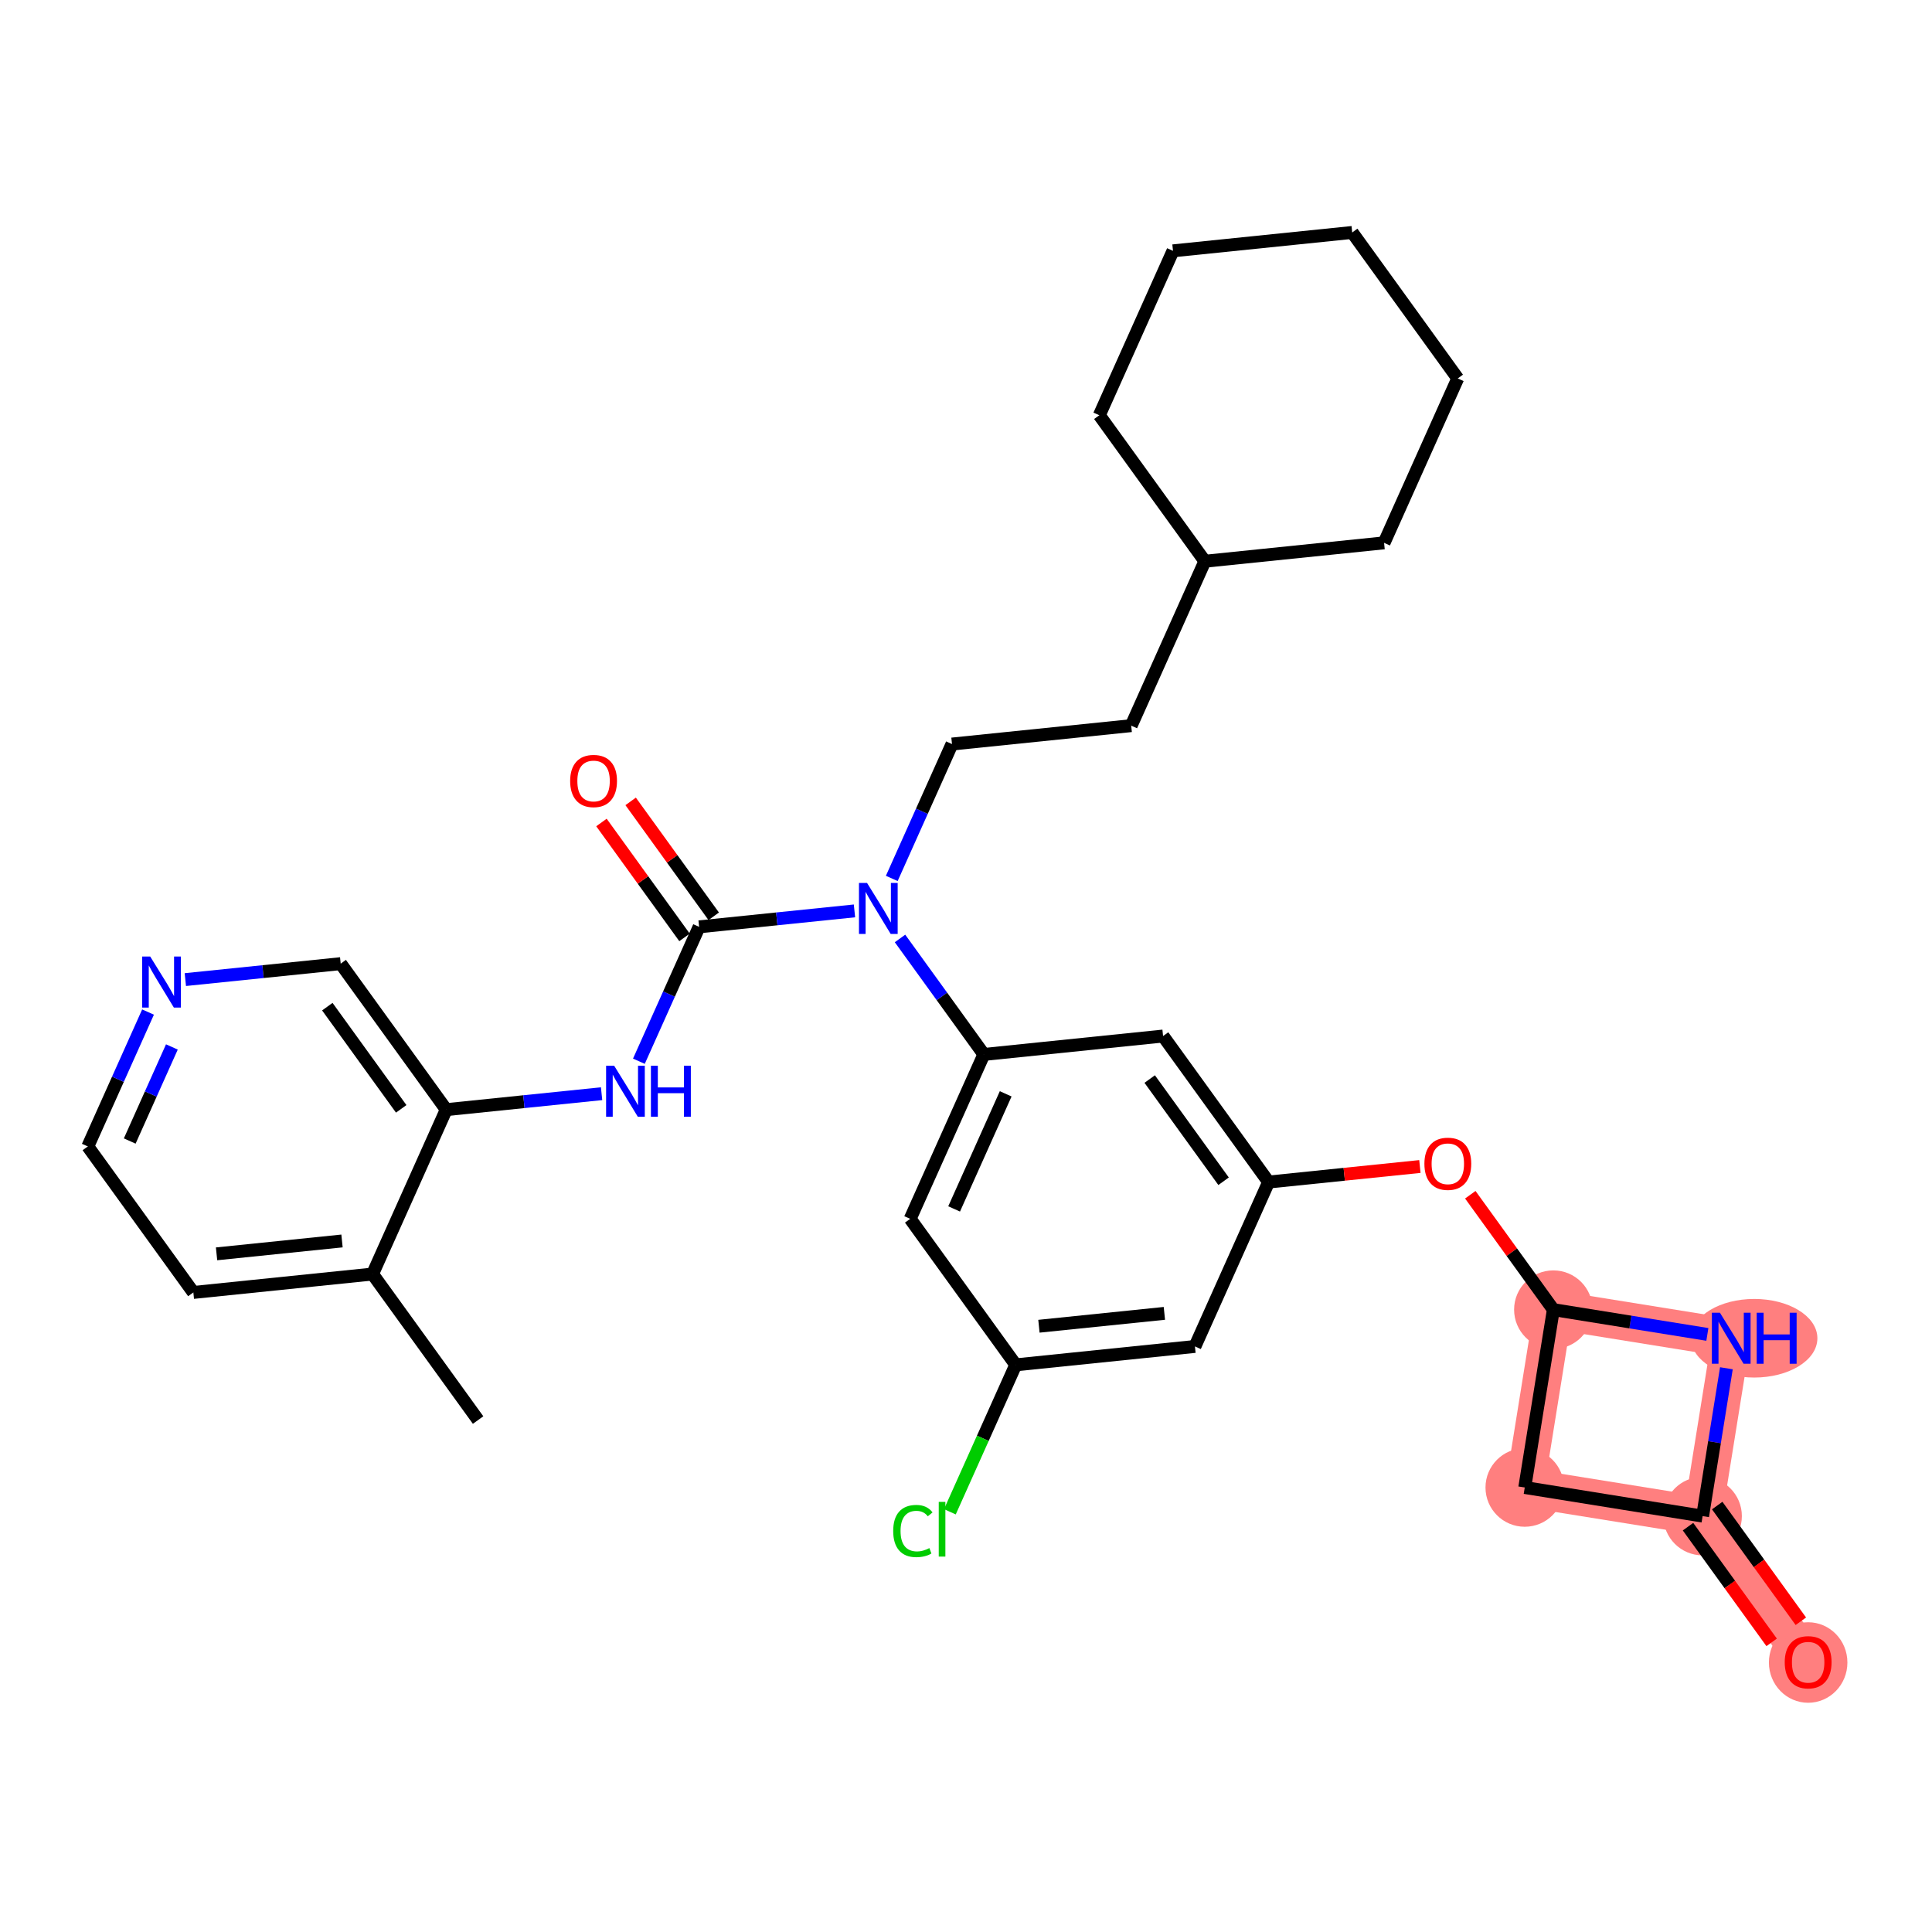 <?xml version='1.0' encoding='iso-8859-1'?>
<svg version='1.1' baseProfile='full'
              xmlns='http://www.w3.org/2000/svg'
                      xmlns:rdkit='http://www.rdkit.org/xml'
                      xmlns:xlink='http://www.w3.org/1999/xlink'
                  xml:space='preserve'
width='300px' height='300px' viewBox='0 0 300 300'>
<!-- END OF HEADER -->
<rect style='opacity:1.0;fill:#FFFFFF;stroke:none' width='300' height='300' x='0' y='0'> </rect>
<rect style='opacity:1.0;fill:#FFFFFF;stroke:none' width='300' height='300' x='0' y='0'> </rect>
<path d='M 241.204,203.36 L 236.762,230.979' style='fill:none;fill-rule:evenodd;stroke:#FF7F7F;stroke-width:6.0px;stroke-linecap:butt;stroke-linejoin:miter;stroke-opacity:1' />
<path d='M 241.204,203.36 L 268.823,207.803' style='fill:none;fill-rule:evenodd;stroke:#FF7F7F;stroke-width:6.0px;stroke-linecap:butt;stroke-linejoin:miter;stroke-opacity:1' />
<path d='M 236.762,230.979 L 264.381,235.421' style='fill:none;fill-rule:evenodd;stroke:#FF7F7F;stroke-width:6.0px;stroke-linecap:butt;stroke-linejoin:miter;stroke-opacity:1' />
<path d='M 264.381,235.421 L 280.769,258.092' style='fill:none;fill-rule:evenodd;stroke:#FF7F7F;stroke-width:6.0px;stroke-linecap:butt;stroke-linejoin:miter;stroke-opacity:1' />
<path d='M 264.381,235.421 L 268.823,207.803' style='fill:none;fill-rule:evenodd;stroke:#FF7F7F;stroke-width:6.0px;stroke-linecap:butt;stroke-linejoin:miter;stroke-opacity:1' />
<ellipse cx='241.204' cy='203.36' rx='5.595' ry='5.595'  style='fill:#FF7F7F;fill-rule:evenodd;stroke:#FF7F7F;stroke-width:1.0px;stroke-linecap:butt;stroke-linejoin:miter;stroke-opacity:1' />
<ellipse cx='236.762' cy='230.979' rx='5.595' ry='5.595'  style='fill:#FF7F7F;fill-rule:evenodd;stroke:#FF7F7F;stroke-width:1.0px;stroke-linecap:butt;stroke-linejoin:miter;stroke-opacity:1' />
<ellipse cx='264.381' cy='235.421' rx='5.595' ry='5.595'  style='fill:#FF7F7F;fill-rule:evenodd;stroke:#FF7F7F;stroke-width:1.0px;stroke-linecap:butt;stroke-linejoin:miter;stroke-opacity:1' />
<ellipse cx='280.769' cy='258.154' rx='5.595' ry='5.752'  style='fill:#FF7F7F;fill-rule:evenodd;stroke:#FF7F7F;stroke-width:1.0px;stroke-linecap:butt;stroke-linejoin:miter;stroke-opacity:1' />
<ellipse cx='272.398' cy='207.803' rx='9.305' ry='5.602'  style='fill:#FF7F7F;fill-rule:evenodd;stroke:#FF7F7F;stroke-width:1.0px;stroke-linecap:butt;stroke-linejoin:miter;stroke-opacity:1' />
<path class='bond-0 atom-0 atom-1' d='M 74.24,220.504 L 57.852,197.833' style='fill:none;fill-rule:evenodd;stroke:#000000;stroke-width:2.0px;stroke-linecap:butt;stroke-linejoin:miter;stroke-opacity:1' />
<path class='bond-1 atom-1 atom-2' d='M 57.852,197.833 L 30.024,200.69' style='fill:none;fill-rule:evenodd;stroke:#000000;stroke-width:2.0px;stroke-linecap:butt;stroke-linejoin:miter;stroke-opacity:1' />
<path class='bond-1 atom-1 atom-2' d='M 53.106,192.696 L 33.627,194.696' style='fill:none;fill-rule:evenodd;stroke:#000000;stroke-width:2.0px;stroke-linecap:butt;stroke-linejoin:miter;stroke-opacity:1' />
<path class='bond-31 atom-6 atom-1' d='M 69.291,172.305 L 57.852,197.833' style='fill:none;fill-rule:evenodd;stroke:#000000;stroke-width:2.0px;stroke-linecap:butt;stroke-linejoin:miter;stroke-opacity:1' />
<path class='bond-2 atom-2 atom-3' d='M 30.024,200.69 L 13.636,178.019' style='fill:none;fill-rule:evenodd;stroke:#000000;stroke-width:2.0px;stroke-linecap:butt;stroke-linejoin:miter;stroke-opacity:1' />
<path class='bond-3 atom-3 atom-4' d='M 13.636,178.019 L 18.312,167.586' style='fill:none;fill-rule:evenodd;stroke:#000000;stroke-width:2.0px;stroke-linecap:butt;stroke-linejoin:miter;stroke-opacity:1' />
<path class='bond-3 atom-3 atom-4' d='M 18.312,167.586 L 22.987,157.152' style='fill:none;fill-rule:evenodd;stroke:#0000FF;stroke-width:2.0px;stroke-linecap:butt;stroke-linejoin:miter;stroke-opacity:1' />
<path class='bond-3 atom-3 atom-4' d='M 20.145,177.177 L 23.417,169.874' style='fill:none;fill-rule:evenodd;stroke:#000000;stroke-width:2.0px;stroke-linecap:butt;stroke-linejoin:miter;stroke-opacity:1' />
<path class='bond-3 atom-3 atom-4' d='M 23.417,169.874 L 26.69,162.57' style='fill:none;fill-rule:evenodd;stroke:#0000FF;stroke-width:2.0px;stroke-linecap:butt;stroke-linejoin:miter;stroke-opacity:1' />
<path class='bond-4 atom-4 atom-5' d='M 28.779,152.111 L 40.841,150.873' style='fill:none;fill-rule:evenodd;stroke:#0000FF;stroke-width:2.0px;stroke-linecap:butt;stroke-linejoin:miter;stroke-opacity:1' />
<path class='bond-4 atom-4 atom-5' d='M 40.841,150.873 L 52.903,149.634' style='fill:none;fill-rule:evenodd;stroke:#000000;stroke-width:2.0px;stroke-linecap:butt;stroke-linejoin:miter;stroke-opacity:1' />
<path class='bond-5 atom-5 atom-6' d='M 52.903,149.634 L 69.291,172.305' style='fill:none;fill-rule:evenodd;stroke:#000000;stroke-width:2.0px;stroke-linecap:butt;stroke-linejoin:miter;stroke-opacity:1' />
<path class='bond-5 atom-5 atom-6' d='M 50.827,156.313 L 62.299,172.182' style='fill:none;fill-rule:evenodd;stroke:#000000;stroke-width:2.0px;stroke-linecap:butt;stroke-linejoin:miter;stroke-opacity:1' />
<path class='bond-6 atom-6 atom-7' d='M 69.291,172.305 L 81.353,171.067' style='fill:none;fill-rule:evenodd;stroke:#000000;stroke-width:2.0px;stroke-linecap:butt;stroke-linejoin:miter;stroke-opacity:1' />
<path class='bond-6 atom-6 atom-7' d='M 81.353,171.067 L 93.415,169.828' style='fill:none;fill-rule:evenodd;stroke:#0000FF;stroke-width:2.0px;stroke-linecap:butt;stroke-linejoin:miter;stroke-opacity:1' />
<path class='bond-7 atom-7 atom-8' d='M 99.207,164.787 L 103.882,154.354' style='fill:none;fill-rule:evenodd;stroke:#0000FF;stroke-width:2.0px;stroke-linecap:butt;stroke-linejoin:miter;stroke-opacity:1' />
<path class='bond-7 atom-7 atom-8' d='M 103.882,154.354 L 108.558,143.92' style='fill:none;fill-rule:evenodd;stroke:#000000;stroke-width:2.0px;stroke-linecap:butt;stroke-linejoin:miter;stroke-opacity:1' />
<path class='bond-8 atom-8 atom-9' d='M 110.825,142.281 L 104.376,133.36' style='fill:none;fill-rule:evenodd;stroke:#000000;stroke-width:2.0px;stroke-linecap:butt;stroke-linejoin:miter;stroke-opacity:1' />
<path class='bond-8 atom-8 atom-9' d='M 104.376,133.36 L 97.927,124.439' style='fill:none;fill-rule:evenodd;stroke:#FF0000;stroke-width:2.0px;stroke-linecap:butt;stroke-linejoin:miter;stroke-opacity:1' />
<path class='bond-8 atom-8 atom-9' d='M 106.291,145.559 L 99.842,136.638' style='fill:none;fill-rule:evenodd;stroke:#000000;stroke-width:2.0px;stroke-linecap:butt;stroke-linejoin:miter;stroke-opacity:1' />
<path class='bond-8 atom-8 atom-9' d='M 99.842,136.638 L 93.393,127.716' style='fill:none;fill-rule:evenodd;stroke:#FF0000;stroke-width:2.0px;stroke-linecap:butt;stroke-linejoin:miter;stroke-opacity:1' />
<path class='bond-9 atom-8 atom-10' d='M 108.558,143.92 L 120.62,142.682' style='fill:none;fill-rule:evenodd;stroke:#000000;stroke-width:2.0px;stroke-linecap:butt;stroke-linejoin:miter;stroke-opacity:1' />
<path class='bond-9 atom-8 atom-10' d='M 120.62,142.682 L 132.682,141.443' style='fill:none;fill-rule:evenodd;stroke:#0000FF;stroke-width:2.0px;stroke-linecap:butt;stroke-linejoin:miter;stroke-opacity:1' />
<path class='bond-10 atom-10 atom-11' d='M 138.474,136.402 L 143.149,125.969' style='fill:none;fill-rule:evenodd;stroke:#0000FF;stroke-width:2.0px;stroke-linecap:butt;stroke-linejoin:miter;stroke-opacity:1' />
<path class='bond-10 atom-10 atom-11' d='M 143.149,125.969 L 147.825,115.535' style='fill:none;fill-rule:evenodd;stroke:#000000;stroke-width:2.0px;stroke-linecap:butt;stroke-linejoin:miter;stroke-opacity:1' />
<path class='bond-18 atom-10 atom-19' d='M 139.754,145.723 L 146.264,154.728' style='fill:none;fill-rule:evenodd;stroke:#0000FF;stroke-width:2.0px;stroke-linecap:butt;stroke-linejoin:miter;stroke-opacity:1' />
<path class='bond-18 atom-10 atom-19' d='M 146.264,154.728 L 152.773,163.733' style='fill:none;fill-rule:evenodd;stroke:#000000;stroke-width:2.0px;stroke-linecap:butt;stroke-linejoin:miter;stroke-opacity:1' />
<path class='bond-11 atom-11 atom-12' d='M 147.825,115.535 L 175.652,112.678' style='fill:none;fill-rule:evenodd;stroke:#000000;stroke-width:2.0px;stroke-linecap:butt;stroke-linejoin:miter;stroke-opacity:1' />
<path class='bond-12 atom-12 atom-13' d='M 175.652,112.678 L 187.091,87.15' style='fill:none;fill-rule:evenodd;stroke:#000000;stroke-width:2.0px;stroke-linecap:butt;stroke-linejoin:miter;stroke-opacity:1' />
<path class='bond-13 atom-13 atom-14' d='M 187.091,87.15 L 214.919,84.293' style='fill:none;fill-rule:evenodd;stroke:#000000;stroke-width:2.0px;stroke-linecap:butt;stroke-linejoin:miter;stroke-opacity:1' />
<path class='bond-32 atom-18 atom-13' d='M 170.703,64.479 L 187.091,87.15' style='fill:none;fill-rule:evenodd;stroke:#000000;stroke-width:2.0px;stroke-linecap:butt;stroke-linejoin:miter;stroke-opacity:1' />
<path class='bond-14 atom-14 atom-15' d='M 214.919,84.293 L 226.358,58.765' style='fill:none;fill-rule:evenodd;stroke:#000000;stroke-width:2.0px;stroke-linecap:butt;stroke-linejoin:miter;stroke-opacity:1' />
<path class='bond-15 atom-15 atom-16' d='M 226.358,58.765 L 209.97,36.094' style='fill:none;fill-rule:evenodd;stroke:#000000;stroke-width:2.0px;stroke-linecap:butt;stroke-linejoin:miter;stroke-opacity:1' />
<path class='bond-16 atom-16 atom-17' d='M 209.97,36.094 L 182.142,38.951' style='fill:none;fill-rule:evenodd;stroke:#000000;stroke-width:2.0px;stroke-linecap:butt;stroke-linejoin:miter;stroke-opacity:1' />
<path class='bond-17 atom-17 atom-18' d='M 182.142,38.951 L 170.703,64.479' style='fill:none;fill-rule:evenodd;stroke:#000000;stroke-width:2.0px;stroke-linecap:butt;stroke-linejoin:miter;stroke-opacity:1' />
<path class='bond-19 atom-19 atom-20' d='M 152.773,163.733 L 141.334,189.261' style='fill:none;fill-rule:evenodd;stroke:#000000;stroke-width:2.0px;stroke-linecap:butt;stroke-linejoin:miter;stroke-opacity:1' />
<path class='bond-19 atom-19 atom-20' d='M 156.163,169.85 L 148.156,187.72' style='fill:none;fill-rule:evenodd;stroke:#000000;stroke-width:2.0px;stroke-linecap:butt;stroke-linejoin:miter;stroke-opacity:1' />
<path class='bond-33 atom-31 atom-19' d='M 180.601,160.876 L 152.773,163.733' style='fill:none;fill-rule:evenodd;stroke:#000000;stroke-width:2.0px;stroke-linecap:butt;stroke-linejoin:miter;stroke-opacity:1' />
<path class='bond-20 atom-20 atom-21' d='M 141.334,189.261 L 157.722,211.932' style='fill:none;fill-rule:evenodd;stroke:#000000;stroke-width:2.0px;stroke-linecap:butt;stroke-linejoin:miter;stroke-opacity:1' />
<path class='bond-21 atom-21 atom-22' d='M 157.722,211.932 L 152.61,223.341' style='fill:none;fill-rule:evenodd;stroke:#000000;stroke-width:2.0px;stroke-linecap:butt;stroke-linejoin:miter;stroke-opacity:1' />
<path class='bond-21 atom-21 atom-22' d='M 152.61,223.341 L 147.497,234.75' style='fill:none;fill-rule:evenodd;stroke:#00CC00;stroke-width:2.0px;stroke-linecap:butt;stroke-linejoin:miter;stroke-opacity:1' />
<path class='bond-22 atom-21 atom-23' d='M 157.722,211.932 L 185.55,209.075' style='fill:none;fill-rule:evenodd;stroke:#000000;stroke-width:2.0px;stroke-linecap:butt;stroke-linejoin:miter;stroke-opacity:1' />
<path class='bond-22 atom-21 atom-23' d='M 161.325,205.938 L 180.804,203.938' style='fill:none;fill-rule:evenodd;stroke:#000000;stroke-width:2.0px;stroke-linecap:butt;stroke-linejoin:miter;stroke-opacity:1' />
<path class='bond-23 atom-23 atom-24' d='M 185.55,209.075 L 196.989,183.547' style='fill:none;fill-rule:evenodd;stroke:#000000;stroke-width:2.0px;stroke-linecap:butt;stroke-linejoin:miter;stroke-opacity:1' />
<path class='bond-24 atom-24 atom-25' d='M 196.989,183.547 L 208.735,182.341' style='fill:none;fill-rule:evenodd;stroke:#000000;stroke-width:2.0px;stroke-linecap:butt;stroke-linejoin:miter;stroke-opacity:1' />
<path class='bond-24 atom-24 atom-25' d='M 208.735,182.341 L 220.48,181.135' style='fill:none;fill-rule:evenodd;stroke:#FF0000;stroke-width:2.0px;stroke-linecap:butt;stroke-linejoin:miter;stroke-opacity:1' />
<path class='bond-30 atom-24 atom-31' d='M 196.989,183.547 L 180.601,160.876' style='fill:none;fill-rule:evenodd;stroke:#000000;stroke-width:2.0px;stroke-linecap:butt;stroke-linejoin:miter;stroke-opacity:1' />
<path class='bond-30 atom-24 atom-31' d='M 189.997,183.424 L 178.525,167.554' style='fill:none;fill-rule:evenodd;stroke:#000000;stroke-width:2.0px;stroke-linecap:butt;stroke-linejoin:miter;stroke-opacity:1' />
<path class='bond-25 atom-25 atom-26' d='M 228.307,185.518 L 234.756,194.439' style='fill:none;fill-rule:evenodd;stroke:#FF0000;stroke-width:2.0px;stroke-linecap:butt;stroke-linejoin:miter;stroke-opacity:1' />
<path class='bond-25 atom-25 atom-26' d='M 234.756,194.439 L 241.204,203.36' style='fill:none;fill-rule:evenodd;stroke:#000000;stroke-width:2.0px;stroke-linecap:butt;stroke-linejoin:miter;stroke-opacity:1' />
<path class='bond-26 atom-26 atom-27' d='M 241.204,203.36 L 236.762,230.979' style='fill:none;fill-rule:evenodd;stroke:#000000;stroke-width:2.0px;stroke-linecap:butt;stroke-linejoin:miter;stroke-opacity:1' />
<path class='bond-34 atom-30 atom-26' d='M 265.119,207.207 L 253.162,205.284' style='fill:none;fill-rule:evenodd;stroke:#0000FF;stroke-width:2.0px;stroke-linecap:butt;stroke-linejoin:miter;stroke-opacity:1' />
<path class='bond-34 atom-30 atom-26' d='M 253.162,205.284 L 241.204,203.36' style='fill:none;fill-rule:evenodd;stroke:#000000;stroke-width:2.0px;stroke-linecap:butt;stroke-linejoin:miter;stroke-opacity:1' />
<path class='bond-27 atom-27 atom-28' d='M 236.762,230.979 L 264.381,235.421' style='fill:none;fill-rule:evenodd;stroke:#000000;stroke-width:2.0px;stroke-linecap:butt;stroke-linejoin:miter;stroke-opacity:1' />
<path class='bond-28 atom-28 atom-29' d='M 262.114,237.06 L 268.607,246.043' style='fill:none;fill-rule:evenodd;stroke:#000000;stroke-width:2.0px;stroke-linecap:butt;stroke-linejoin:miter;stroke-opacity:1' />
<path class='bond-28 atom-28 atom-29' d='M 268.607,246.043 L 275.101,255.026' style='fill:none;fill-rule:evenodd;stroke:#FF0000;stroke-width:2.0px;stroke-linecap:butt;stroke-linejoin:miter;stroke-opacity:1' />
<path class='bond-28 atom-28 atom-29' d='M 266.648,233.783 L 273.141,242.765' style='fill:none;fill-rule:evenodd;stroke:#000000;stroke-width:2.0px;stroke-linecap:butt;stroke-linejoin:miter;stroke-opacity:1' />
<path class='bond-28 atom-28 atom-29' d='M 273.141,242.765 L 279.635,251.748' style='fill:none;fill-rule:evenodd;stroke:#FF0000;stroke-width:2.0px;stroke-linecap:butt;stroke-linejoin:miter;stroke-opacity:1' />
<path class='bond-29 atom-28 atom-30' d='M 264.381,235.421 L 266.227,223.942' style='fill:none;fill-rule:evenodd;stroke:#000000;stroke-width:2.0px;stroke-linecap:butt;stroke-linejoin:miter;stroke-opacity:1' />
<path class='bond-29 atom-28 atom-30' d='M 266.227,223.942 L 268.074,212.463' style='fill:none;fill-rule:evenodd;stroke:#0000FF;stroke-width:2.0px;stroke-linecap:butt;stroke-linejoin:miter;stroke-opacity:1' />
<path  class='atom-4' d='M 23.325 148.531
L 25.921 152.727
Q 26.178 153.141, 26.592 153.89
Q 27.006 154.64, 27.028 154.685
L 27.028 148.531
L 28.08 148.531
L 28.08 156.453
L 26.995 156.453
L 24.209 151.865
Q 23.884 151.328, 23.537 150.712
Q 23.201 150.097, 23.101 149.907
L 23.101 156.453
L 22.071 156.453
L 22.071 148.531
L 23.325 148.531
' fill='#0000FF'/>
<path  class='atom-7' d='M 95.367 165.487
L 97.963 169.683
Q 98.221 170.097, 98.635 170.847
Q 99.049 171.596, 99.071 171.641
L 99.071 165.487
L 100.123 165.487
L 100.123 173.409
L 99.038 173.409
L 96.251 168.821
Q 95.927 168.284, 95.58 167.669
Q 95.244 167.053, 95.144 166.863
L 95.144 173.409
L 94.114 173.409
L 94.114 165.487
L 95.367 165.487
' fill='#0000FF'/>
<path  class='atom-7' d='M 101.074 165.487
L 102.148 165.487
L 102.148 168.855
L 106.199 168.855
L 106.199 165.487
L 107.273 165.487
L 107.273 173.409
L 106.199 173.409
L 106.199 169.75
L 102.148 169.75
L 102.148 173.409
L 101.074 173.409
L 101.074 165.487
' fill='#0000FF'/>
<path  class='atom-9' d='M 88.533 121.272
Q 88.533 119.37, 89.473 118.307
Q 90.413 117.244, 92.17 117.244
Q 93.927 117.244, 94.866 118.307
Q 95.806 119.37, 95.806 121.272
Q 95.806 123.196, 94.855 124.293
Q 93.904 125.378, 92.17 125.378
Q 90.424 125.378, 89.473 124.293
Q 88.533 123.208, 88.533 121.272
M 92.17 124.483
Q 93.378 124.483, 94.027 123.677
Q 94.687 122.861, 94.687 121.272
Q 94.687 119.716, 94.027 118.933
Q 93.378 118.139, 92.17 118.139
Q 90.961 118.139, 90.301 118.922
Q 89.652 119.705, 89.652 121.272
Q 89.652 122.872, 90.301 123.677
Q 90.961 124.483, 92.17 124.483
' fill='#FF0000'/>
<path  class='atom-10' d='M 134.634 137.102
L 137.23 141.298
Q 137.487 141.712, 137.901 142.461
Q 138.315 143.211, 138.338 143.256
L 138.338 137.102
L 139.39 137.102
L 139.39 145.024
L 138.304 145.024
L 135.518 140.436
Q 135.194 139.899, 134.847 139.284
Q 134.511 138.668, 134.41 138.478
L 134.41 145.024
L 133.381 145.024
L 133.381 137.102
L 134.634 137.102
' fill='#0000FF'/>
<path  class='atom-22' d='M 138.696 237.734
Q 138.696 235.765, 139.614 234.735
Q 140.543 233.695, 142.299 233.695
Q 143.933 233.695, 144.806 234.847
L 144.067 235.451
Q 143.43 234.612, 142.299 234.612
Q 141.102 234.612, 140.464 235.418
Q 139.838 236.212, 139.838 237.734
Q 139.838 239.3, 140.487 240.106
Q 141.147 240.912, 142.423 240.912
Q 143.295 240.912, 144.314 240.386
L 144.627 241.225
Q 144.213 241.494, 143.586 241.65
Q 142.96 241.807, 142.266 241.807
Q 140.543 241.807, 139.614 240.755
Q 138.696 239.703, 138.696 237.734
' fill='#00CC00'/>
<path  class='atom-22' d='M 145.768 233.213
L 146.798 233.213
L 146.798 241.706
L 145.768 241.706
L 145.768 233.213
' fill='#00CC00'/>
<path  class='atom-25' d='M 221.18 180.712
Q 221.18 178.81, 222.12 177.747
Q 223.06 176.684, 224.816 176.684
Q 226.573 176.684, 227.513 177.747
Q 228.453 178.81, 228.453 180.712
Q 228.453 182.637, 227.502 183.733
Q 226.551 184.819, 224.816 184.819
Q 223.071 184.819, 222.12 183.733
Q 221.18 182.648, 221.18 180.712
M 224.816 183.923
Q 226.025 183.923, 226.674 183.118
Q 227.334 182.301, 227.334 180.712
Q 227.334 179.157, 226.674 178.373
Q 226.025 177.579, 224.816 177.579
Q 223.608 177.579, 222.948 178.362
Q 222.299 179.146, 222.299 180.712
Q 222.299 182.312, 222.948 183.118
Q 223.608 183.923, 224.816 183.923
' fill='#FF0000'/>
<path  class='atom-29' d='M 277.132 258.114
Q 277.132 256.212, 278.072 255.149
Q 279.012 254.086, 280.769 254.086
Q 282.526 254.086, 283.466 255.149
Q 284.405 256.212, 284.405 258.114
Q 284.405 260.039, 283.454 261.136
Q 282.503 262.221, 280.769 262.221
Q 279.023 262.221, 278.072 261.136
Q 277.132 260.05, 277.132 258.114
M 280.769 261.326
Q 281.977 261.326, 282.626 260.52
Q 283.287 259.703, 283.287 258.114
Q 283.287 256.559, 282.626 255.776
Q 281.977 254.981, 280.769 254.981
Q 279.56 254.981, 278.9 255.765
Q 278.251 256.548, 278.251 258.114
Q 278.251 259.715, 278.9 260.52
Q 279.56 261.326, 280.769 261.326
' fill='#FF0000'/>
<path  class='atom-30' d='M 267.072 203.842
L 269.668 208.038
Q 269.925 208.452, 270.339 209.201
Q 270.753 209.951, 270.776 209.996
L 270.776 203.842
L 271.828 203.842
L 271.828 211.764
L 270.742 211.764
L 267.956 207.176
Q 267.632 206.639, 267.285 206.024
Q 266.949 205.408, 266.848 205.218
L 266.848 211.764
L 265.819 211.764
L 265.819 203.842
L 267.072 203.842
' fill='#0000FF'/>
<path  class='atom-30' d='M 272.779 203.842
L 273.853 203.842
L 273.853 207.21
L 277.903 207.21
L 277.903 203.842
L 278.978 203.842
L 278.978 211.764
L 277.903 211.764
L 277.903 208.105
L 273.853 208.105
L 273.853 211.764
L 272.779 211.764
L 272.779 203.842
' fill='#0000FF'/>
</svg>
